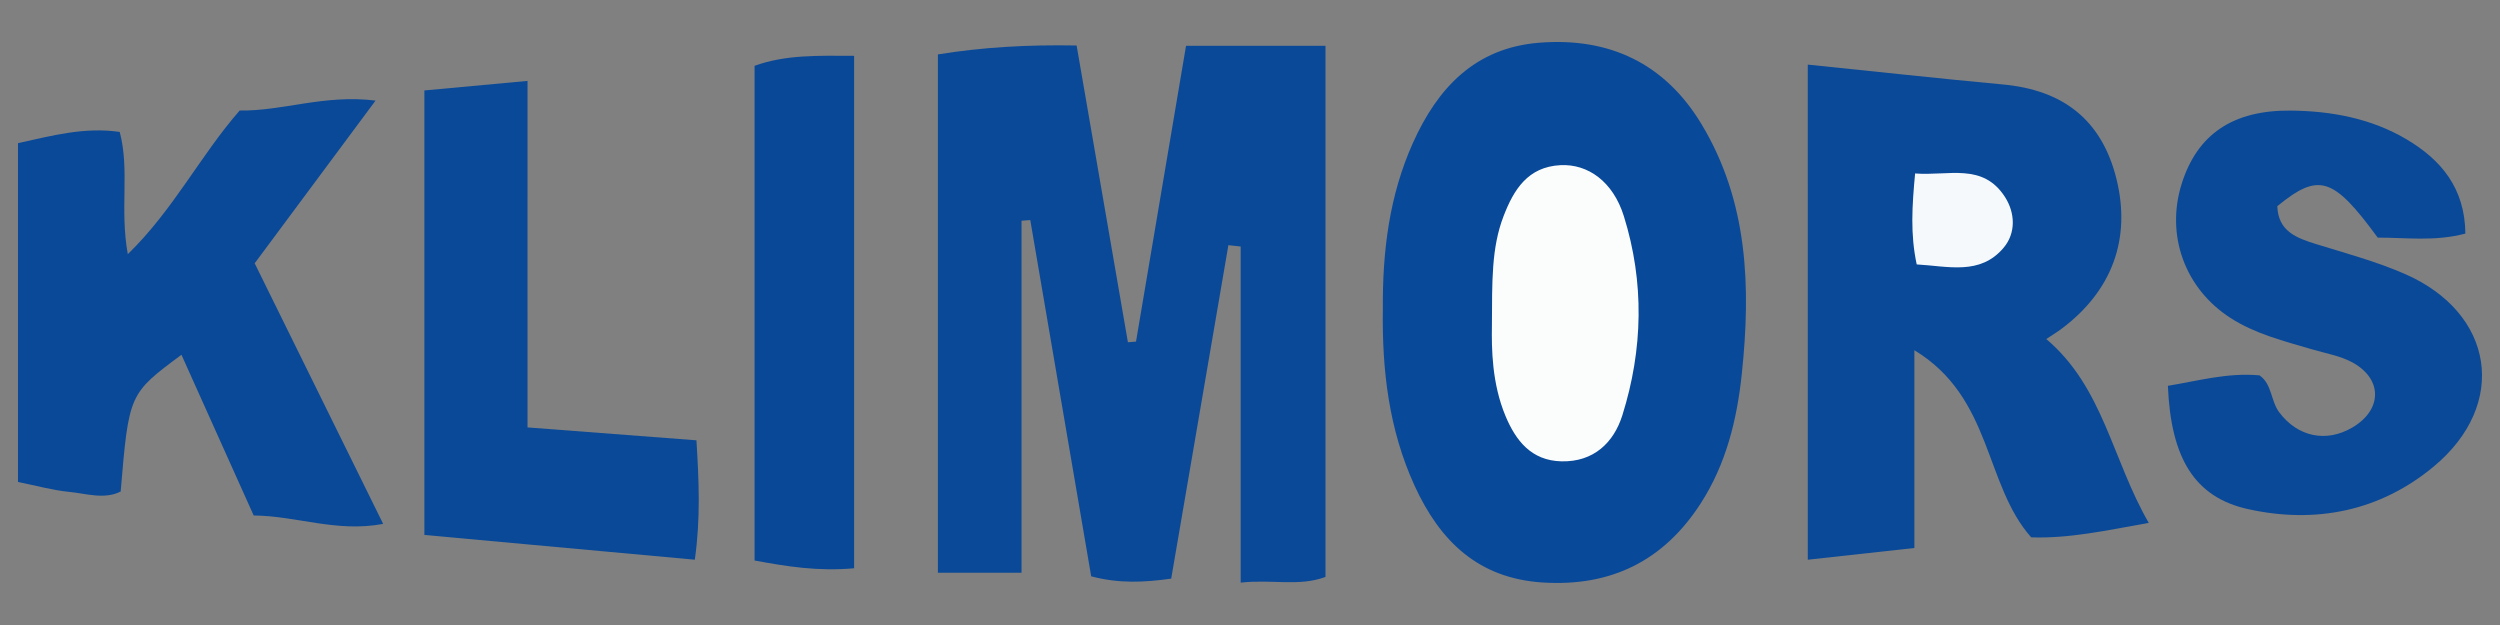 <?xml version="1.0" encoding="utf-8"?>
<!-- Generator: Adobe Illustrator 24.1.2, SVG Export Plug-In . SVG Version: 6.00 Build 0)  -->
<svg version="1.1" id="Warstwa_1" xmlns="http://www.w3.org/2000/svg" xmlns:xlink="http://www.w3.org/1999/xlink" x="0px" y="0px"
	 viewBox="0 0 180 45" style="enable-background:new 0 0 180 45;" xml:space="preserve">
<rect x="0" y="0" width="180" height="45" fill="#808080" stroke="none"/>
<style type="text/css">
	.st0{fill:#0A4998;}
	.st1{fill:#094999;}
	.st2{fill:#094998;}
	.st3{fill:#094997;}
	.st4{fill:#094897;}
	.st5{fill:#FBFCFC;}
	.st6{fill:#F5F9FB;}
</style>
<g>
	<path class="st0" d="M85.394,3.299c3.617,0,6.739,0,10.041,0c0,12.812,0,25.442,0,38.24c-1.912,0.712-3.833,0.156-6.106,0.41
		c0-8.286,0-16.243,0-24.2c-0.295-0.032-0.59-0.065-0.885-0.097c-1.365,7.962-2.731,15.924-4.117,24.009
		c-1.987,0.279-3.768,0.362-5.761-0.166c-1.469-8.592-2.927-17.122-4.386-25.652c-0.21,0.017-0.42,0.034-0.63,0.051
		c0,8.389,0,16.777,0,25.344c-2.119,0-3.916,0-6.021,0c0-12.435,0-24.761,0-37.32c3.196-0.519,6.429-0.707,9.988-0.643
		c1.247,7.213,2.47,14.29,3.693,21.367c0.194-0.016,0.389-0.032,0.583-0.048C82.982,17.559,84.172,10.525,85.394,3.299z"/>
	<path class="st1" d="M99.566,22.251c-0.033-4.121,0.456-8.155,2.161-11.954c1.776-3.96,4.469-6.848,9.083-7.22
		c5.051-0.407,9.052,1.482,11.688,5.844c3.373,5.581,3.572,11.742,2.913,17.99c-0.347,3.293-1.122,6.483-2.956,9.328
		c-2.674,4.149-6.468,6.013-11.381,5.701c-4.623-0.293-7.391-2.961-9.224-6.969C99.996,30.917,99.499,26.641,99.566,22.251z"/>
	<path class="st2" d="M130.16,4.652c4.886,0.5,9.471,1.003,14.063,1.431c4.307,0.402,7.111,2.537,8.164,6.809
		c1.06,4.303-0.309,8.047-3.952,10.778c-0.3,0.225-0.623,0.42-1.104,0.741c4.109,3.474,4.737,8.668,7.379,13.236
		c-3.097,0.554-5.739,1.134-8.463,1.042c-3.388-3.809-2.785-10.067-8.412-13.473c0,5.232,0,9.637,0,14.239
		c-2.696,0.296-5.014,0.551-7.674,0.844C130.16,28.467,130.16,16.82,130.16,4.652z"/>
	<path class="st2" d="M1.296,10.307C3.813,9.749,6.105,9.135,8.62,9.499c0.731,2.754-0.009,5.557,0.582,8.802
		c3.289-3.201,5.214-7.09,8.054-10.344c3.075,0.056,6.088-1.174,9.784-0.715c-3.065,4.125-5.867,7.898-8.703,11.715
		c3.082,6.251,6.103,12.378,9.251,18.763c-3.359,0.636-6.221-0.58-9.322-0.604c-1.748-3.89-3.467-7.714-5.201-11.572
		c-3.782,2.805-3.782,2.805-4.377,9.846c-1.175,0.594-2.481,0.146-3.728,0.023c-1.169-0.116-2.317-0.439-3.664-0.71
		C1.296,26.654,1.296,18.643,1.296,10.307z"/>
	<path class="st0" d="M177.507,16.818c-2.212,0.586-4.291,0.285-6.311,0.291c-3.209-4.379-4.243-4.703-7.229-2.265
		c0.057,1.807,1.379,2.294,2.822,2.74c2.139,0.66,4.319,1.248,6.363,2.141c6.435,2.81,7.475,9.374,2.078,13.864
		c-3.851,3.204-8.494,4.153-13.38,3.066c-3.831-0.852-5.55-3.652-5.762-8.877c2.143-0.346,4.27-0.96,6.593-0.753
		c0.909,0.618,0.807,1.843,1.423,2.662c1.332,1.77,3.376,2.197,5.258,1.098c2.129-1.244,2.216-3.43,0.089-4.647
		c-0.89-0.509-1.974-0.687-2.978-0.983c-2.021-0.597-4.079-1.103-5.879-2.262c-3.289-2.118-4.675-5.957-3.514-9.659
		c1.117-3.557,3.678-5.312,7.853-5.271c2.933,0.028,5.792,0.561,8.339,2.069C175.749,11.499,177.474,13.535,177.507,16.818z"/>
	<path class="st3" d="M37.981,30.774c4.405,0.336,8.17,0.623,12.163,0.928c0.174,2.892,0.307,5.585-0.117,8.596
		c-6.572-0.602-12.938-1.184-19.472-1.782c0-10.769,0-21.254,0-32.004c2.429-0.225,4.735-0.438,7.427-0.687
		C37.981,14.157,37.981,22.272,37.981,30.774z"/>
	<path class="st4" d="M61.497,40.915c-2.591,0.23-4.774-0.115-7.167-0.558c0-11.836,0-23.626,0-35.62
		c2.249-0.809,4.56-0.728,7.167-0.717C61.497,16.347,61.497,28.495,61.497,40.915z"/>
	<path class="st5" d="M107.418,23.465c0.015-3.25-0.035-5.619,0.833-7.888c0.741-1.937,1.759-3.563,4.096-3.685
		c1.989-0.104,3.793,1.187,4.568,3.664c1.49,4.764,1.383,9.613-0.107,14.348c-0.616,1.959-2.065,3.372-4.395,3.312
		c-2.163-0.056-3.276-1.49-4.017-3.263C107.411,27.597,107.393,25.085,107.418,23.465z"/>
	<path class="st6" d="M137.888,12.489c2.398,0.193,4.865-0.793,6.466,1.687c0.742,1.15,0.806,2.605-0.103,3.674
		c-1.689,1.987-3.969,1.319-6.248,1.188C137.536,16.858,137.668,14.84,137.888,12.489z"/>
</g>
</svg>
